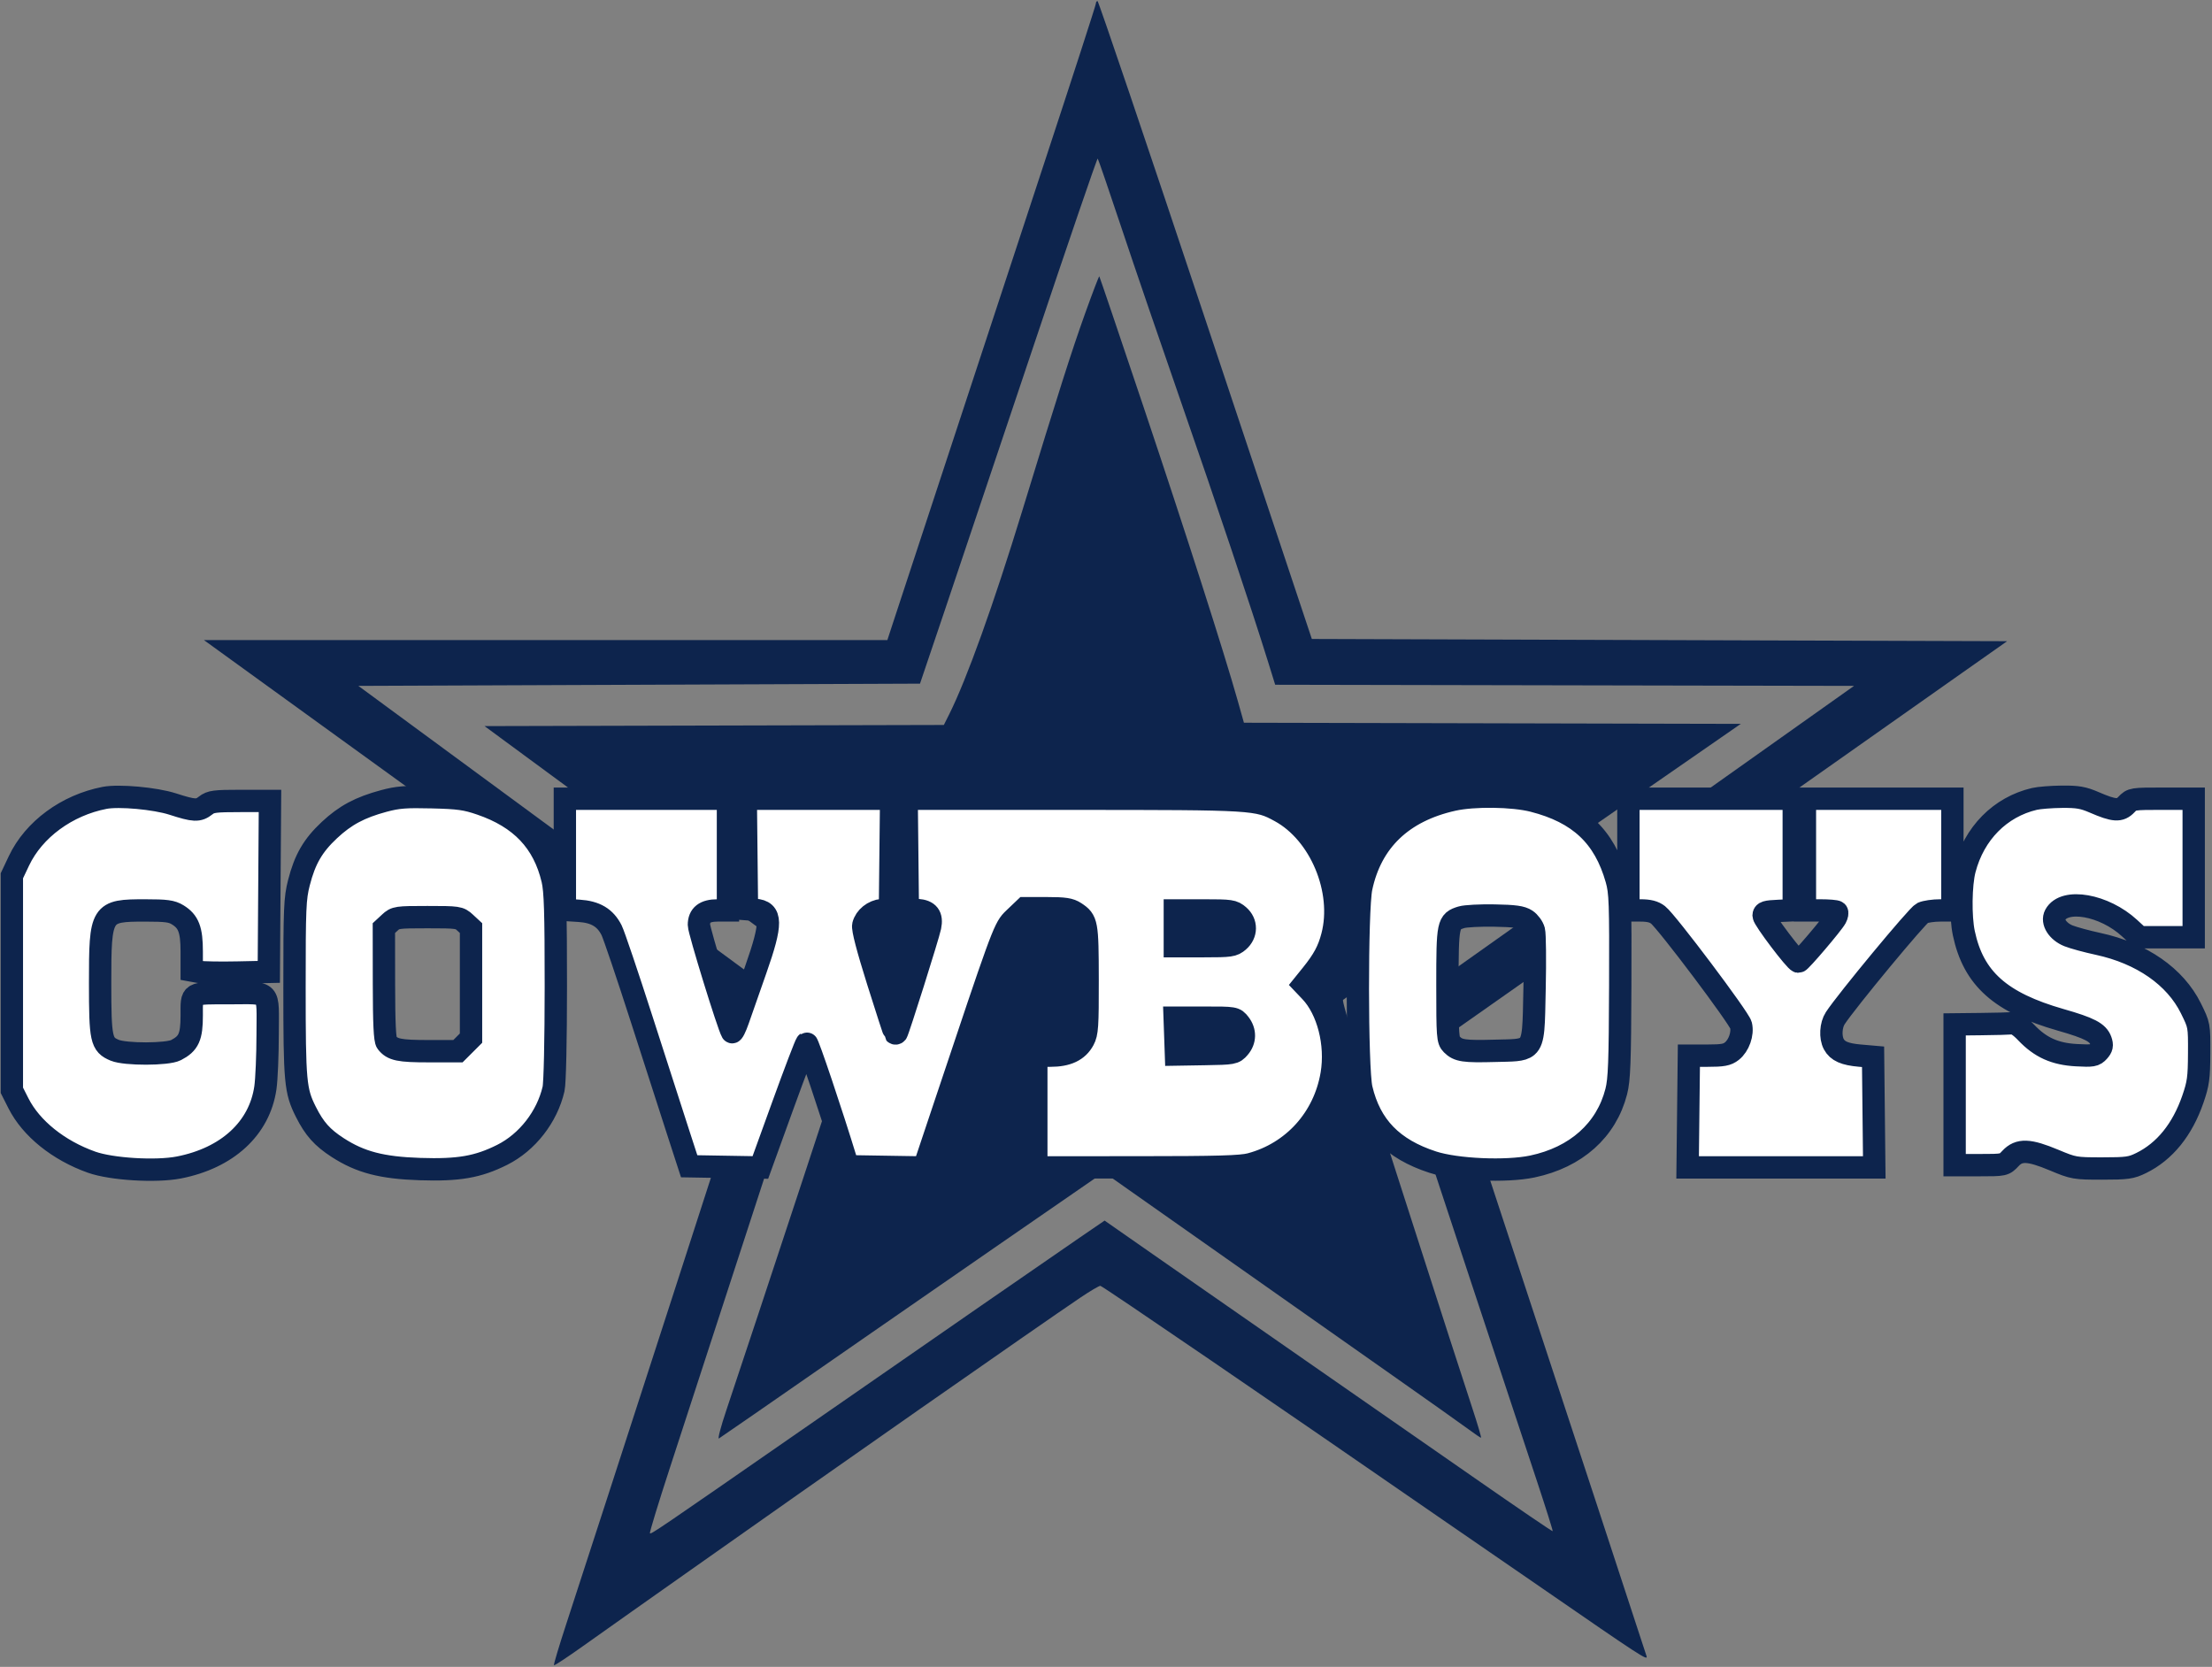<svg width="990" height="746" viewBox="0 0 990 746" fill="none" xmlns="http://www.w3.org/2000/svg">
<rect x="0" y="0" width="990" height="746" fill="#808080" stroke="none"/>
<path fill-rule="evenodd" clip-rule="evenodd" d="M490.458 1.64C490.458 2.285 480.146 34.123 467.542 72.39C447.068 134.55 406.956 256.507 399.844 278.217L397.141 286.467H244.206H91.269L151.614 330.138C184.803 354.158 231.983 388.289 256.458 405.986C325.491 455.9 337.967 465.113 337.836 466.074C337.723 466.899 266.739 686.194 253.403 726.917C250.17 736.789 247.706 745.049 247.929 745.271C248.151 745.494 253.874 741.731 260.646 736.909C267.418 732.088 277.233 725.135 282.458 721.46C287.683 717.785 299.608 709.37 308.958 702.761C368.229 660.866 464.953 593.265 483.663 580.658C487.901 577.803 491.867 575.467 492.477 575.467C493.331 575.467 571.269 628.723 643.958 678.975C647.258 681.257 657.383 688.229 666.458 694.468C675.533 700.708 686.333 708.143 690.458 710.991C734.755 741.57 737.573 743.404 736.932 741.214C736.328 739.151 700.968 631.568 672.43 544.967C649.358 474.953 646.348 465.454 646.932 464.509C647.257 463.984 650.995 461.148 655.24 458.207C659.485 455.266 694.458 430.639 732.958 403.479C799.691 356.403 833.244 332.756 878.132 301.165L898.306 286.967L742.714 286.467L587.122 285.967L539.543 143.217C513.374 64.704 491.625 0.467 491.211 0.467C490.797 0.467 490.458 0.995 490.458 1.64ZM502.004 102.197C507.642 119.12 519.766 154.567 528.944 180.967C544.523 225.779 560.115 272.336 567.538 296.213L570.723 306.46L700.257 306.713L829.791 306.967L744.375 367.539C697.396 400.854 650.183 434.326 639.458 441.92C628.733 449.515 619.845 455.821 619.707 455.932C619.5 456.1 643.619 529.323 687.901 662.967C691.911 675.067 695.068 685.112 694.919 685.288C694.77 685.465 679.192 674.856 660.302 661.713C641.412 648.57 607.283 624.844 584.458 608.988C561.633 593.132 532.025 572.533 518.664 563.213L494.372 546.268L483.165 553.935C470.106 562.87 420.508 597.198 357.458 640.941C293.97 684.988 291.396 686.738 290.876 686.219C290.618 685.961 294.651 672.749 299.837 656.858C305.023 640.968 314.972 610.417 321.945 588.967C335.557 547.093 344.814 518.689 356.93 481.62C361.127 468.78 364.425 457.909 364.259 457.464C364.094 457.019 356.983 451.528 348.458 445.262C339.933 438.996 314.058 419.968 290.958 402.978C254.691 376.304 195.662 332.896 168.675 313.056L160.392 306.967L286.073 306.467L411.753 305.967L422.902 272.967C429.034 254.817 446.826 201.837 462.439 155.235C478.052 108.632 491.035 70.71 491.289 70.965C491.543 71.219 496.365 85.273 502.004 102.197ZM485.69 140.177C479.603 157.156 473.993 174.768 457.51 228.634C444.697 270.505 432.657 304.036 424.806 319.712L422.429 324.458L319.649 324.712L216.868 324.967L265.777 360.967C292.676 380.767 330.496 408.613 349.821 422.848C369.147 437.082 384.909 449.232 384.85 449.848C384.754 450.836 336.679 596.655 325.048 631.237C322.593 638.535 321.118 644.179 321.771 643.777C322.871 643.101 340.364 630.992 387.958 597.962C411.1 581.901 483.21 532.043 489.504 527.751L494.049 524.652L505.004 532.374C526.393 547.452 598.362 598.1 624.958 616.79C639.808 627.226 654.3 637.497 657.164 639.615C660.028 641.734 662.583 643.467 662.84 643.467C663.098 643.467 661.346 637.505 658.948 630.217C656.549 622.929 651.902 608.642 648.622 598.467C608.672 474.54 600.371 448.165 601.103 447.494C601.573 447.062 619.058 434.871 639.958 420.403C660.858 405.934 683.83 390.017 691.008 385.031C698.185 380.046 720.943 364.267 741.582 349.967L779.106 323.967L667.917 323.713L556.729 323.458L553.984 313.713C547.943 292.251 530.532 237.923 511.921 182.467C501.124 150.292 492.159 123.836 492 123.677C491.841 123.517 489.001 130.942 485.69 140.177Z" fill="#0D244D"/>
<path d="M8.494 385.238C15.133 371.223 29.922 360.357 46.809 357.086C53.227 355.843 69.444 357.314 77.309 359.853C86.97 362.972 88.795 363.047 92.082 360.461C94.331 358.692 96.139 358.461 107.729 358.461H120.833L120.571 396.711L120.309 434.961L106.309 435.258C98.609 435.421 90.846 435.288 89.059 434.963L85.809 434.37V425.866C85.809 416.095 84.393 412.398 79.51 409.421C76.835 407.789 74.452 407.468 65.009 407.465C45.172 407.458 44.809 408.042 44.809 439.979C44.809 465.309 45.287 467.509 51.343 470.04C56.09 472.023 74.899 471.983 78.77 469.981C84.474 467.031 85.809 464.085 85.809 454.443C85.809 443.928 84.852 444.488 102.809 444.488C121.571 444.488 119.813 442.589 119.789 462.828C119.778 472.251 119.321 483.061 118.774 486.85C116.148 505.012 101.74 518.277 80.048 522.505C69.784 524.506 49.918 523.303 41.014 520.142C26.189 514.878 13.955 505.042 8.275 493.82L5.309 487.961V439.961V391.961L8.494 385.238Z" fill="white"/>
<path d="M879.301 389.154C883.521 372.95 895.156 361.169 910.507 357.557C912.598 357.064 918.134 356.627 922.809 356.585C929.859 356.522 932.332 356.951 937.309 359.103C946.224 362.958 948.834 363.128 951.734 360.041C954.113 357.509 954.414 357.461 967.983 357.461H981.809V388.461V419.461H969.671H957.533L953.1 415.376C941.786 404.946 923.92 401.78 919.802 409.475C918.164 412.535 920.948 416.9 925.768 418.828C927.987 419.716 933.967 421.341 939.056 422.439C958.506 426.636 973.555 437.091 980.556 451.271C984.305 458.863 984.309 458.885 984.25 471.416C984.199 482.42 983.853 484.944 981.433 491.961C976.735 505.581 968.824 515.347 958.309 520.507C953.811 522.715 952.054 522.961 940.809 522.961C928.625 522.961 928.082 522.866 919.344 519.211C908.065 514.493 903.673 514.325 899.809 518.461C897.021 521.446 896.95 521.461 885.908 521.461H874.809V489.961V458.461L886.559 458.333C893.021 458.263 899.292 458.101 900.493 457.973C901.957 457.817 904.068 459.199 906.887 462.156C913.223 468.805 919.69 471.713 929.309 472.242C936.523 472.638 937.499 472.471 939.241 470.541C940.774 468.843 940.98 467.849 940.236 465.734C938.95 462.076 935.163 460.112 922.309 456.438C895.287 448.715 883.217 437.926 878.93 417.662C877.352 410.201 877.537 395.925 879.301 389.154Z" fill="white"/>
<path d="M728.809 407.461V382.461V357.461H765.809H802.809V382.415V407.37L796.059 407.665C790.338 407.916 789.309 408.235 789.309 409.759C789.309 411.439 803.572 430.298 804.927 430.41C805.725 430.476 820.195 413.477 821.64 410.777C822.244 409.648 822.454 408.44 822.107 408.092C821.76 407.745 818.401 407.461 814.642 407.461H807.809V382.461V357.461H840.809H873.809V382.461V407.461H868.356C865.357 407.461 861.767 407.979 860.379 408.611C858.202 409.603 826.416 447.981 821.388 455.688C819.371 458.781 819.065 464.202 820.732 467.317C822.398 470.431 825.61 471.851 832.309 472.437L838.309 472.961L838.576 497.711L838.844 522.461L797.076 522.462H755.309L755.592 497.462L755.876 472.461H764.208C771.047 472.461 772.998 472.1 775.102 470.445C778.251 467.968 780.133 462.625 779.2 458.812C778.416 455.61 746.074 412.602 742.098 409.474C740.256 408.025 738.036 407.461 734.174 407.461H728.809Z" fill="white"/>
<path fill-rule="evenodd" clip-rule="evenodd" d="M171.809 358.467C161.088 361.352 154.521 364.863 147.418 371.508C140.03 378.419 136.465 384.575 133.787 395.046C131.981 402.108 131.809 406.199 131.809 442.072C131.809 484.293 132.165 488.189 136.873 497.562C140.704 505.188 144.207 509.116 151.216 513.645C161.272 520.145 170.91 522.656 187.966 523.219C205.249 523.79 213.866 522.299 224.744 516.857C235.985 511.233 244.869 499.837 247.748 487.349C248.343 484.77 248.764 465.85 248.77 441.461C248.777 408.314 248.482 398.699 247.301 393.692C243.306 376.747 233.046 365.943 215.137 359.825C208.438 357.536 205.29 357.1 193.309 356.8C181.644 356.508 178.058 356.786 171.809 358.467ZM210.809 415.366L208.163 412.913C205.612 410.549 205.004 410.461 191.309 410.461C177.614 410.461 177.006 410.549 174.455 412.913L171.809 415.366L171.841 440.163C171.864 458.078 172.211 465.401 173.091 466.548C175.607 469.825 178.65 470.461 191.82 470.461H204.963L207.886 467.538L210.809 464.615V439.99V415.366Z" fill="white"/>
<path fill-rule="evenodd" clip-rule="evenodd" d="M252.809 407.228V382.345V357.461H289.309H325.809V382.461V407.461H321.138C315.451 407.461 312.809 409.519 312.809 413.95C312.809 416.638 325.902 459.103 327.594 461.902C327.907 462.42 329.163 459.945 330.385 456.402C331.607 452.86 335.127 442.808 338.208 434.065C345.61 413.059 345.532 407.797 337.809 407.187L334.309 406.911L334.042 382.186L333.774 357.461H366.309H398.844L398.576 382.211L398.309 406.961L394.809 407.286C390.823 407.655 387.262 410.518 386.371 414.071C385.973 415.655 388.235 424.353 392.913 439.226C396.845 451.73 400.23 462.148 400.436 462.378C400.641 462.607 401.029 462.575 401.297 462.306C401.941 461.662 415.425 418.879 416.279 414.77C417.289 409.908 415.551 407.63 410.554 407.268L406.309 406.961L406.042 382.211L405.774 357.461L480.542 357.476C561.854 357.492 562.675 357.542 572.931 363.124C590.88 372.893 601.593 398.513 596.272 418.943C594.598 425.369 592.306 429.631 586.962 436.253L583.499 440.546L586.549 443.753C594.33 451.938 598.252 467.266 596.004 480.711C592.703 500.447 578.743 515.934 559.678 521.008C555.404 522.146 545.081 522.44 509.059 522.449L463.809 522.461V497.461V472.461H470.075C477.671 472.461 482.395 470.224 484.982 465.399C486.606 462.37 486.805 459.384 486.774 438.477C486.735 413.024 486.527 411.891 481.242 408.407C478.847 406.829 476.511 406.473 468.501 406.468L458.693 406.461L454.232 410.711C454.163 410.777 454.095 410.841 454.028 410.905C453.664 411.251 453.328 411.57 453.006 411.902C449.264 415.764 447.372 421.42 423.483 492.835L422.346 496.234L413.557 522.507L396.515 522.234L379.474 521.961L378.709 519.461C372.127 497.938 361.555 466.5 361.013 466.835C360.624 467.075 355.807 479.698 350.307 494.885L340.309 522.498L324.377 522.229L308.445 521.961L303.735 507.461C301.144 499.486 293.746 476.536 287.294 456.461C280.842 436.386 274.729 418.311 273.709 416.295C270.875 410.694 266.503 408.1 259.102 407.629L252.809 407.228ZM554.736 458.096C557.437 461.528 557.368 465.706 554.559 468.939C552.375 471.452 551.926 471.535 539.309 471.745L526.309 471.961L526.019 463.711L525.728 455.461H539.196C552.554 455.461 552.681 455.482 554.736 458.096ZM554.313 421.211C558.01 418.031 558.053 412.928 554.41 409.794C551.87 407.61 550.872 407.461 538.753 407.461H525.809V415.461V423.461H538.753C550.735 423.461 551.892 423.294 554.313 421.211Z" fill="white"/>
<path fill-rule="evenodd" clip-rule="evenodd" d="M650.309 357.96C627.638 363.025 613.687 376.393 609.256 397.298C607.173 407.127 607.223 478.351 609.32 487.242C613.265 503.977 623.253 514.264 641.231 520.109C651.841 523.558 674.075 524.535 685.809 522.067C705.37 517.952 718.935 505.839 723.37 488.528C724.74 483.181 725.03 475.467 725.157 441.053C725.294 404.016 725.129 399.327 723.485 393.532C718.034 374.316 706.755 363.69 686.241 358.444C677.063 356.096 659.699 355.863 650.309 357.96ZM686.532 416.45C686.104 414.812 684.549 412.682 683.076 411.716C680.973 410.337 677.922 409.916 668.854 409.751C662.504 409.635 655.867 409.98 654.104 410.518C647.996 412.38 647.809 413.278 647.809 440.684C647.809 464.021 647.924 465.576 649.784 467.436C652.642 470.294 655.17 470.667 669.185 470.295C676.933 470.089 681.16 470.285 683.512 468.28C686.643 465.61 686.447 459.038 686.809 442.419C687.084 429.774 686.959 418.088 686.532 416.45Z" fill="white"/>
<path d="M422.346 496.234L413.557 522.507L396.515 522.234L379.474 521.961L378.709 519.461C372.127 497.938 361.555 466.5 361.013 466.835C360.624 467.075 355.807 479.698 350.307 494.885L340.309 522.498L324.377 522.229L308.445 521.961L303.735 507.461C301.144 499.486 293.746 476.536 287.294 456.461C280.842 436.386 274.729 418.311 273.709 416.295C270.875 410.694 266.503 408.1 259.102 407.629L252.809 407.228V382.345V357.461H289.309H325.809V382.461V407.461H321.138C315.451 407.461 312.809 409.519 312.809 413.95C312.809 416.638 325.902 459.103 327.594 461.902C327.907 462.42 329.163 459.945 330.385 456.402C331.607 452.86 335.127 442.808 338.208 434.065C345.61 413.059 345.532 407.797 337.809 407.187L334.309 406.911L334.042 382.186L333.774 357.461H366.309H398.844L398.576 382.211L398.309 406.961L394.809 407.286C390.823 407.655 387.262 410.518 386.371 414.071C385.973 415.655 388.235 424.353 392.913 439.226C396.845 451.73 400.23 462.148 400.436 462.378C400.641 462.607 401.029 462.575 401.297 462.306C401.941 461.662 415.425 418.879 416.279 414.77C417.289 409.908 415.551 407.63 410.554 407.268L406.309 406.961L406.042 382.211L405.774 357.461L480.542 357.476C561.854 357.492 562.675 357.542 572.931 363.124C590.88 372.893 601.593 398.513 596.272 418.943C594.598 425.369 592.306 429.631 586.962 436.253L583.499 440.546L586.549 443.753C594.33 451.938 598.252 467.266 596.004 480.711C592.703 500.447 578.743 515.934 559.678 521.008C555.404 522.146 545.081 522.44 509.059 522.449L463.809 522.461V497.461V472.461H470.075C477.671 472.461 482.395 470.224 484.982 465.399C486.606 462.37 486.805 459.384 486.774 438.477C486.735 413.024 486.527 411.891 481.242 408.407C478.847 406.829 476.511 406.473 468.501 406.468L458.693 406.461L454.232 410.711C454.163 410.777 454.095 410.841 454.028 410.905C453.664 411.251 453.328 411.57 453.006 411.902C449.264 415.764 447.372 421.42 423.483 492.835M422.346 496.234L423.483 492.835M422.346 496.234C422.73 495.085 423.109 493.952 423.483 492.835M46.809 357.086C29.922 360.357 15.133 371.223 8.494 385.238L5.309 391.961V439.961V487.961L8.275 493.82C13.955 505.042 26.189 514.878 41.014 520.142C49.918 523.303 69.784 524.506 80.048 522.505C101.74 518.277 116.148 505.012 118.774 486.85C119.321 483.061 119.778 472.251 119.789 462.828C119.813 442.589 121.571 444.488 102.809 444.488C84.852 444.488 85.809 443.928 85.809 454.443C85.809 464.085 84.474 467.031 78.77 469.981C74.899 471.983 56.09 472.023 51.343 470.04C45.287 467.509 44.809 465.309 44.809 439.979C44.809 408.042 45.172 407.458 65.009 407.465C74.452 407.468 76.835 407.789 79.51 409.421C84.393 412.398 85.809 416.095 85.809 425.866V434.37L89.059 434.963C90.846 435.288 98.609 435.421 106.309 435.258L120.309 434.961L120.571 396.711L120.833 358.461H107.729C96.139 358.461 94.331 358.692 92.082 360.461C88.795 363.047 86.97 362.972 77.309 359.853C69.444 357.314 53.227 355.843 46.809 357.086ZM171.809 358.467C161.088 361.352 154.521 364.863 147.418 371.508C140.03 378.419 136.465 384.575 133.787 395.046C131.981 402.108 131.809 406.199 131.809 442.072C131.809 484.293 132.165 488.189 136.873 497.562C140.704 505.188 144.207 509.116 151.216 513.645C161.272 520.145 170.91 522.656 187.966 523.219C205.249 523.79 213.866 522.299 224.744 516.857C235.985 511.233 244.869 499.837 247.748 487.349C248.343 484.77 248.764 465.85 248.77 441.461C248.777 408.314 248.482 398.699 247.301 393.692C243.306 376.747 233.046 365.943 215.137 359.825C208.438 357.536 205.29 357.1 193.309 356.8C181.644 356.508 178.058 356.786 171.809 358.467ZM650.309 357.96C627.638 363.025 613.687 376.393 609.256 397.298C607.173 407.127 607.223 478.351 609.32 487.242C613.265 503.977 623.253 514.264 641.231 520.109C651.841 523.558 674.075 524.535 685.809 522.067C705.37 517.952 718.935 505.839 723.37 488.528C724.74 483.181 725.03 475.467 725.157 441.053C725.294 404.016 725.129 399.327 723.485 393.532C718.034 374.316 706.755 363.69 686.241 358.444C677.063 356.096 659.699 355.863 650.309 357.96ZM910.507 357.557C895.156 361.169 883.521 372.95 879.301 389.154C877.537 395.925 877.352 410.201 878.93 417.662C883.217 437.926 895.287 448.715 922.309 456.438C935.163 460.112 938.95 462.076 940.236 465.734C940.98 467.849 940.774 468.843 939.241 470.541C937.499 472.471 936.523 472.638 929.309 472.242C919.69 471.713 913.223 468.805 906.887 462.156C904.068 459.199 901.957 457.817 900.493 457.973C899.292 458.101 893.021 458.263 886.559 458.333L874.809 458.461V489.961V521.461H885.908C896.95 521.461 897.021 521.446 899.809 518.461C903.673 514.325 908.065 514.493 919.344 519.211C928.082 522.866 928.625 522.961 940.809 522.961C952.054 522.961 953.811 522.715 958.309 520.507C968.824 515.347 976.735 505.581 981.433 491.961C983.853 484.944 984.199 482.42 984.25 471.416C984.309 458.885 984.305 458.863 980.556 451.271C973.555 437.091 958.506 426.636 939.056 422.439C933.967 421.341 927.987 419.716 925.768 418.828C920.948 416.9 918.164 412.535 919.802 409.475C923.92 401.78 941.786 404.946 953.1 415.376L957.533 419.461H969.671H981.809V388.461V357.461H967.983C954.414 357.461 954.113 357.509 951.734 360.041C948.834 363.128 946.224 362.958 937.309 359.103C932.332 356.951 929.859 356.522 922.809 356.585C918.134 356.627 912.598 357.064 910.507 357.557ZM728.809 382.461V407.461H734.174C738.036 407.461 740.256 408.025 742.098 409.474C746.074 412.602 778.416 455.61 779.2 458.812C780.133 462.625 778.251 467.968 775.102 470.445C772.998 472.1 771.047 472.461 764.208 472.461H755.876L755.592 497.462L755.309 522.462H797.076L838.844 522.461L838.576 497.711L838.309 472.961L832.309 472.437C825.61 471.851 822.398 470.431 820.732 467.317C819.065 464.202 819.371 458.781 821.388 455.688C826.416 447.981 858.202 409.603 860.379 408.611C861.767 407.979 865.357 407.461 868.356 407.461H873.809V382.461V357.461H840.809H807.809V382.461V407.461H814.642C818.401 407.461 821.76 407.745 822.107 408.092C822.454 408.44 822.244 409.648 821.64 410.777C820.195 413.477 805.725 430.476 804.927 430.41C803.572 430.298 789.309 411.439 789.309 409.759C789.309 408.235 790.338 407.916 796.059 407.665L802.809 407.37V382.415V357.461H765.809H728.809V382.461ZM554.41 409.794C558.053 412.928 558.01 418.031 554.313 421.211C551.892 423.294 550.735 423.461 538.753 423.461H525.809V415.461V407.461H538.753C550.872 407.461 551.87 407.61 554.41 409.794ZM683.076 411.716C684.549 412.682 686.104 414.812 686.532 416.45C686.959 418.088 687.084 429.774 686.809 442.419C686.447 459.038 686.643 465.61 683.512 468.28C681.16 470.285 676.933 470.089 669.185 470.295C655.17 470.667 652.642 470.294 649.784 467.436C647.924 465.576 647.809 464.021 647.809 440.684C647.809 413.278 647.996 412.38 654.104 410.518C655.867 409.98 662.504 409.635 668.854 409.751C677.922 409.916 680.973 410.337 683.076 411.716ZM208.163 412.913L210.809 415.366V439.99V464.615L207.886 467.538L204.963 470.461H191.82C178.65 470.461 175.607 469.825 173.091 466.548C172.211 465.401 171.864 458.078 171.841 440.163L171.809 415.366L174.455 412.913C177.006 410.549 177.614 410.461 191.309 410.461C205.004 410.461 205.612 410.549 208.163 412.913ZM554.736 458.096C557.437 461.528 557.368 465.706 554.559 468.939C552.375 471.452 551.926 471.535 539.309 471.745L526.309 471.961L526.019 463.711L525.728 455.461H539.196C552.554 455.461 552.681 455.482 554.736 458.096Z" stroke="#0D244D" stroke-width="10"/>
</svg>
